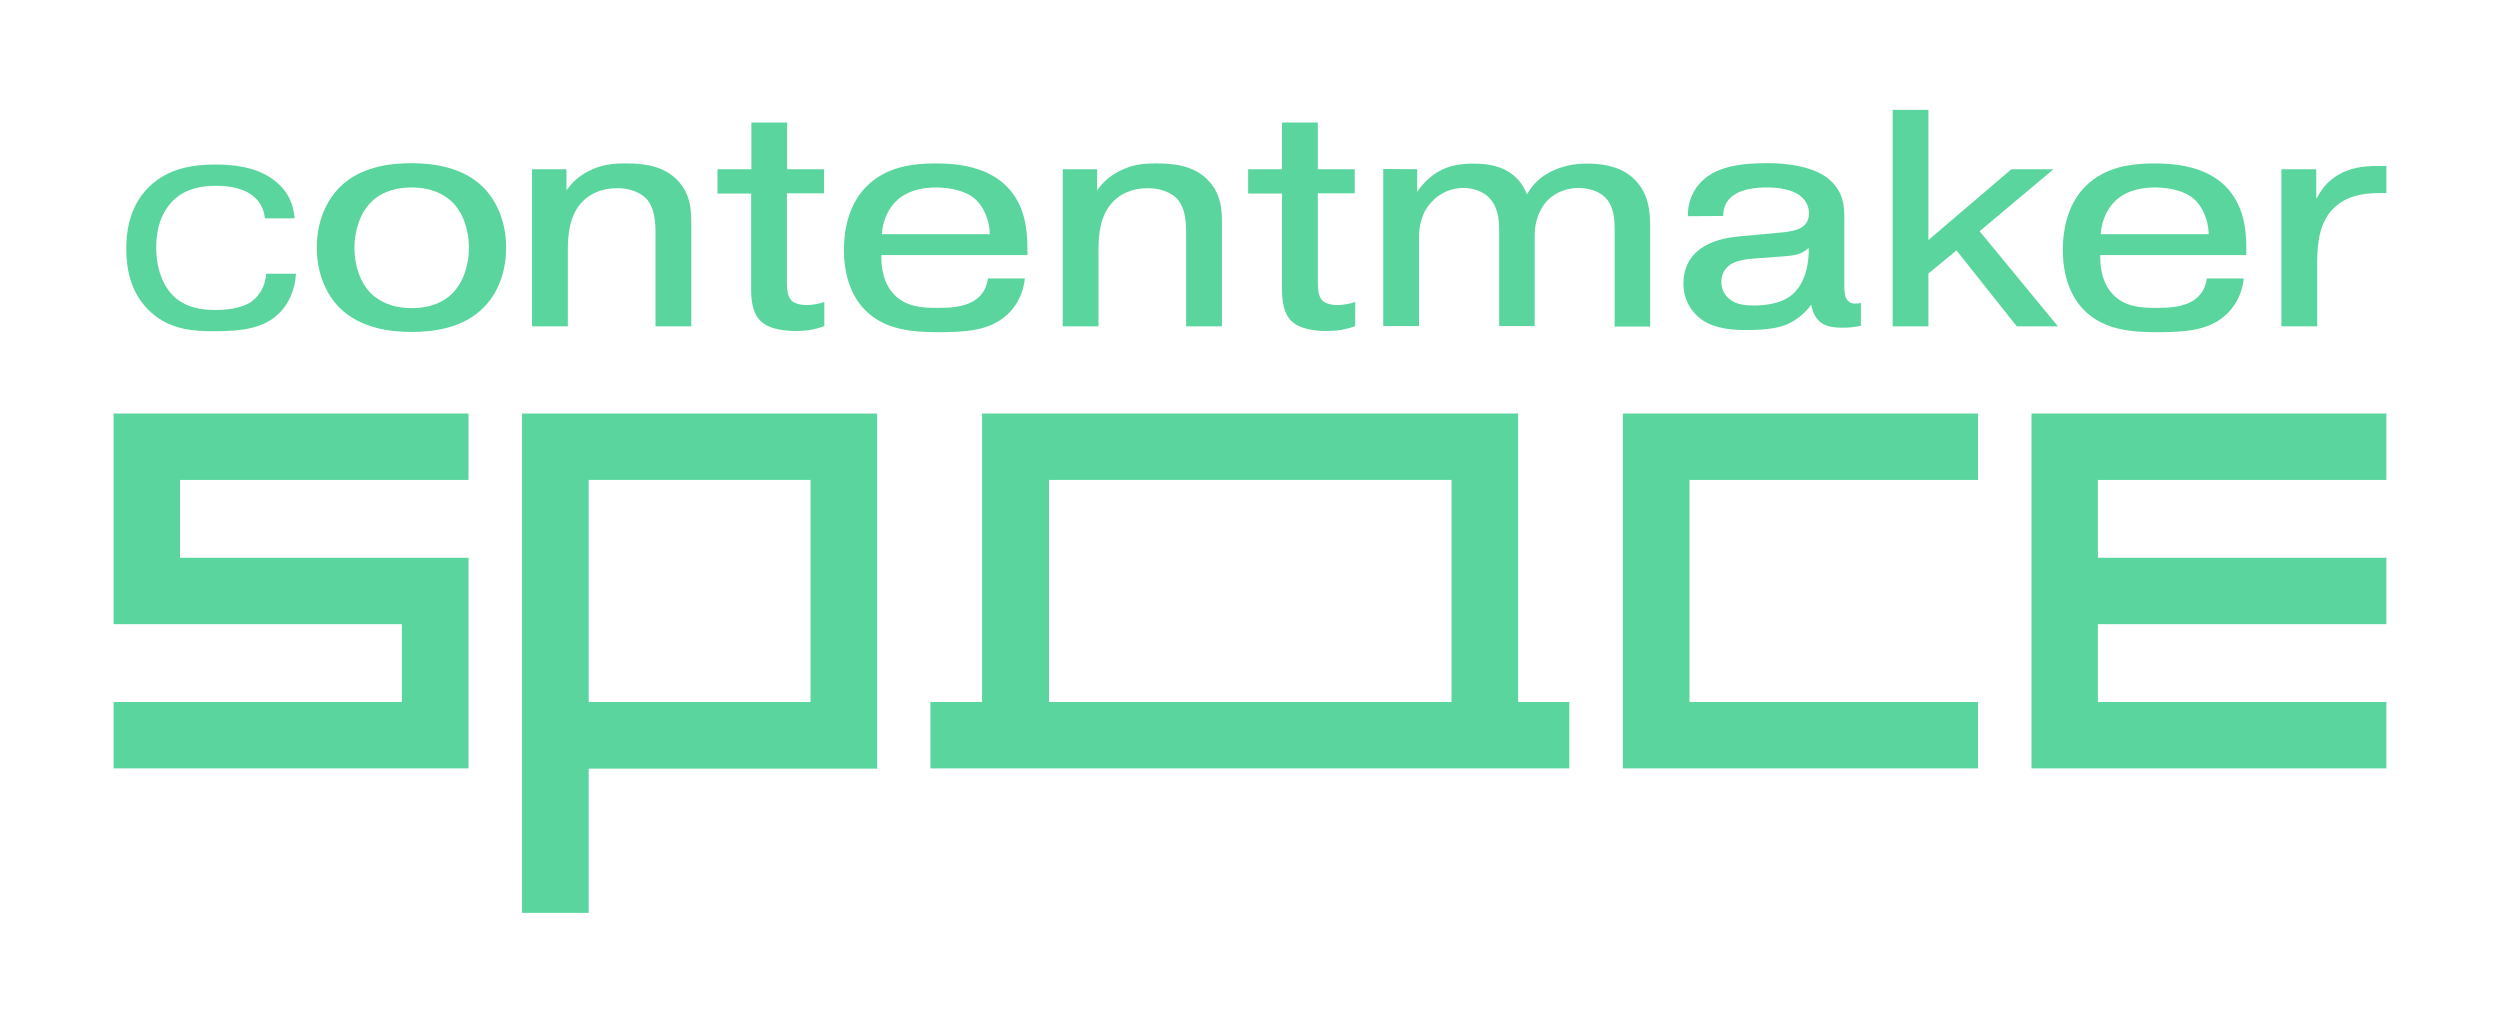 <?xml version="1.0" encoding="UTF-8"?>
<svg id="Layer_1" data-name="Layer 1" xmlns="http://www.w3.org/2000/svg" viewBox="0 0 1100 450">
  <defs>
    <style>
      .cls-1 {
        fill: #59d59d;
        stroke-width: 0px;
      }
    </style>
  </defs>
  <g>
    <path class="cls-1" d="m130.23,120.44c-.41,7.3-3.39,13.37-7.1,17.07-6.79,6.99-16.56,8.23-28.9,8.23-9.57,0-20.47-.72-29.21-9.67-7.61-7.82-9.46-17.79-9.46-26.74,0-6.89,1.13-18.21,9.77-26.85,8.64-8.64,19.95-10.08,29.52-10.08,7.82,0,16.66,1.03,23.66,5.45,8.85,5.55,10.7,12.96,11.11,18.21h-13.06c-.51-5.25-3.19-8.43-5.86-10.29-4.73-3.5-11.52-4.01-15.53-4.01-5.97,0-13.47.93-19.23,6.69-3.39,3.5-7.2,9.67-7.2,20.37,0,9.87,3.19,16.97,7.3,21.19,5.45,5.35,12.45,6.38,18.62,6.38,3.7,0,11.31-.31,16.15-3.81,2.78-2.06,5.97-6.07,6.27-12.14h13.17Z"/>
    <path class="cls-1" d="m212.72,135.36c-9.05,9.15-22.22,10.7-31.68,10.7s-22.63-1.65-31.68-10.7c-5.66-5.76-9.98-14.81-9.98-26.43s4.32-20.67,9.98-26.43c9.05-9.15,22.22-10.7,31.68-10.7s22.63,1.65,31.68,10.7c5.66,5.76,9.98,14.81,9.98,26.43s-4.22,20.78-9.98,26.43Zm-49.17-46.7c-5.25,5.04-7.61,13.17-7.61,20.37s2.26,15.33,7.61,20.37c2.88,2.67,8.23,6.17,17.59,6.17s14.71-3.39,17.59-6.17c5.25-5.04,7.61-13.17,7.61-20.37s-2.26-15.33-7.61-20.37c-2.88-2.67-8.23-6.17-17.59-6.17s-14.81,3.39-17.59,6.17Z"/>
    <path class="cls-1" d="m249.24,74.47v9.36c2.26-3.29,5.25-6.27,9.77-8.54,5.86-2.98,10.7-3.39,16.35-3.39,6.99,0,15.84.72,22.22,6.89,6.38,6.27,6.58,13.68,6.58,19.34v45.46h-15.74v-40.22c0-4.11.1-11.42-4.01-15.94-.82-.82-4.63-4.63-12.96-4.63-6.99,0-12.03,2.67-15.02,5.76-5.97,5.97-6.58,15.02-6.58,21.19v33.84h-15.74v-69.12h15.12Z"/>
    <path class="cls-1" d="m315.69,74.47h14.91v-20.57h15.74v20.57h16.25v10.59h-16.35v39.09c0,2.16.1,5.97,1.85,7.92,1.44,1.65,4.63,2.16,6.79,2.16s5.45-.51,7.82-1.34v10.59c-4.42,1.65-8.23,2.16-12.55,2.16-3.81,0-11.31-.41-15.43-4.32-3.91-3.81-4.22-10.08-4.22-13.99v-42.17h-14.81v-10.7h0Z"/>
    <path class="cls-1" d="m450.95,122.5c-1.13,10.59-7.71,18-16.35,21.09-5.55,2.06-12.45,2.57-22.01,2.57-10.8,0-23.25-.93-31.89-9.67-3.39-3.39-9.36-11.31-9.36-26.54,0-13.89,4.73-22.73,9.87-27.87,8.74-8.85,20.67-10.18,30.55-10.18s22.83,1.54,31.37,10.29c8.02,8.33,8.95,18.93,8.95,27.98v2.06h-64.29v.82c0,4.53.72,11.31,5.55,16.46,5.25,5.55,12.55,5.97,19.03,5.97,5.45,0,10.9-.31,15.43-2.67,5.25-2.98,6.48-7.2,6.89-10.29h16.25Zm-15.43-19.44c-.1-6.38-2.88-12.34-6.48-15.53-5.55-4.73-14.3-5.04-17.28-5.04-4.32,0-11.52.72-16.87,5.45-3.39,2.98-6.48,8.33-6.89,15.12h47.52Z"/>
    <path class="cls-1" d="m482.73,74.47v9.36c2.26-3.29,5.25-6.27,9.77-8.54,5.86-2.98,10.7-3.39,16.35-3.39,6.99,0,15.84.72,22.22,6.89,6.38,6.27,6.58,13.68,6.58,19.34v45.46h-15.74v-40.22c0-4.11.1-11.42-4.01-15.94-.82-.82-4.63-4.63-12.96-4.63-6.99,0-12.03,2.67-15.02,5.76-5.97,5.97-6.58,15.02-6.58,21.19v33.84h-15.74v-69.12h15.12Z"/>
    <path class="cls-1" d="m549.18,74.47h14.91v-20.57h15.74v20.57h16.25v10.59h-16.25v39.09c0,2.16.1,5.97,1.85,7.92,1.44,1.65,4.63,2.16,6.79,2.16s5.45-.51,7.82-1.34v10.59c-4.42,1.65-8.23,2.16-12.55,2.16-3.81,0-11.31-.41-15.43-4.32-3.91-3.81-4.22-10.08-4.22-13.99v-42.17h-14.91v-10.7h0Z"/>
    <path class="cls-1" d="m623.54,74.47v9.98c2.16-3.29,5.55-6.79,9.36-8.95,5.04-2.88,10.29-3.5,15.53-3.5,4.22,0,9.98.41,15.02,3.39,2.98,1.75,6.48,4.94,8.43,10.18,2.06-3.81,5.04-7.1,9.98-9.77,5.66-2.98,11.31-3.81,16.35-3.81,4.42,0,13.68.31,20.26,6.27,6.89,6.27,7.61,14.3,7.61,22.01v43.41h-15.63v-42.69c0-3.7-.1-10.08-4.22-14.19-2.88-2.88-7.71-4.11-11.73-4.11-4.63,0-9.57,1.65-13.27,5.14-2.88,2.88-5.97,7.92-5.97,15.94v39.7h-15.63v-42.28c0-4.22-.41-10.7-5.04-14.81-2.57-2.26-6.48-3.7-10.59-3.7-5.45,0-10.59,2.26-14.09,6.17-4.73,5.04-5.55,11.01-5.55,16.15v38.47h-15.74v-69.12l14.91.1h0Z"/>
    <path class="cls-1" d="m742.66,95.14c-.1-7.3,2.98-12.24,5.97-15.22,6.99-7.1,18.62-8.13,29.11-8.13,8.33,0,21.81,1.34,28.49,8.43,5.97,6.17,5.25,13.37,5.25,18.51v26.64c0,3.5.41,5.55,1.34,6.69.41.51,1.44,1.54,3.5,1.54,1.13,0,1.85-.1,2.47-.41v10.18c-2.57.51-5.04.82-7.82.82-2.57,0-6.89-.1-9.77-2.26-2.06-1.54-3.81-4.53-4.22-7.92-2.67,3.7-6.79,7.2-11.31,8.95-3.5,1.34-8.64,2.26-17.07,2.26-5.45,0-13.68-.31-19.75-4.53-4.11-2.88-8.13-8.13-8.13-16.15,0-6.27,2.57-10.49,5.04-12.96,1.65-1.75,5.55-4.94,12.96-6.58,4.32-.93,9.15-1.23,14.91-1.75l7.71-.72c6.38-.51,10.29-1.23,12.45-3.29,1.23-1.13,2.16-2.88,2.16-5.35,0-2.98-1.23-6.38-5.55-8.85-4.01-2.16-9.57-2.57-12.75-2.57-4.42,0-10.18.51-13.99,2.88-4.63,2.67-5.45,6.69-5.45,9.67l-15.53.1h0Zm53.08,13.99c-3.5,3.29-6.99,3.39-14.19,3.91l-7.41.51c-6.38.41-9.77,1.13-12.34,2.57-2.16,1.34-4.42,3.81-4.42,7.92,0,3.39,1.65,6.17,3.81,7.71,3.09,2.47,7.41,2.67,10.7,2.67,4.73,0,11.11-.82,15.43-3.81,8.02-5.55,8.54-17.18,8.54-20.37l-.1-1.13h0Z"/>
    <path class="cls-1" d="m885.01,74.47h18.51l-32.5,27.26,34.46,41.86h-18.1l-26.54-33.43-12.34,10.18v23.25h-15.74V48.34h15.74v57.29l36.52-31.17Z"/>
    <path class="cls-1" d="m987.26,122.5c-1.13,10.59-7.71,18-16.35,21.09-5.55,2.06-12.45,2.57-22.01,2.57-10.8,0-23.25-.93-31.89-9.67-3.39-3.39-9.36-11.31-9.36-26.54,0-13.89,4.73-22.73,9.87-27.87,8.74-8.85,20.67-10.18,30.55-10.18s22.83,1.54,31.37,10.29c8.02,8.33,8.95,18.93,8.95,27.98v2.06h-64.29v.82c0,4.53.72,11.31,5.55,16.46,5.25,5.55,12.55,5.97,19.03,5.97,5.45,0,10.9-.31,15.43-2.67,5.25-2.98,6.48-7.2,6.89-10.29h16.25Zm-15.43-19.44c-.1-6.38-2.88-12.34-6.48-15.53-5.55-4.73-14.3-5.04-17.28-5.04-4.32,0-11.52.72-16.87,5.45-3.39,2.98-6.48,8.33-6.89,15.12h47.52Z"/>
    <path class="cls-1" d="m1050,84.96h-1.23c-4.73,0-15.02-.31-22.01,6.69-6.07,5.97-7.2,15.12-7.2,23.76v28.18h-15.74v-69.12h15.33v12.65h.31c1.34-2.67,4.22-7.51,10.29-10.7,6.27-3.39,12.96-3.39,17.69-3.39h2.57v11.93h0Z"/>
  </g>
  <polygon class="cls-1" points="79.21 211.17 79.21 245.42 206.14 245.42 206.14 338.09 50 338.09 50 308.88 176.83 308.88 176.83 274.63 50 274.63 50 181.95 206.14 181.95 206.14 211.17 79.21 211.17"/>
  <path class="cls-1" d="m229.7,181.95v219.71h29.31v-63.46h126.93v-156.24h-156.24Zm126.93,126.93h-97.61v-97.72h97.61v97.72Z"/>
  <path class="cls-1" d="m667.98,308.88v-126.93h-235.86v126.93h-22.73v29.21h281.11v-29.21h-22.53Zm-29.31,0h-177.12v-97.72h177.12v97.72Z"/>
  <polygon class="cls-1" points="743.38 211.17 743.38 308.88 870.3 308.88 870.3 338.09 714.06 338.09 714.06 181.95 870.3 181.95 870.3 211.17 743.38 211.17"/>
  <polygon class="cls-1" points="923.07 211.17 923.07 245.42 1050 245.42 1050 274.63 923.07 274.63 923.07 308.88 1050 308.88 1050 338.09 893.86 338.09 893.86 181.95 1050 181.95 1050 211.17 923.07 211.17"/>
</svg>
